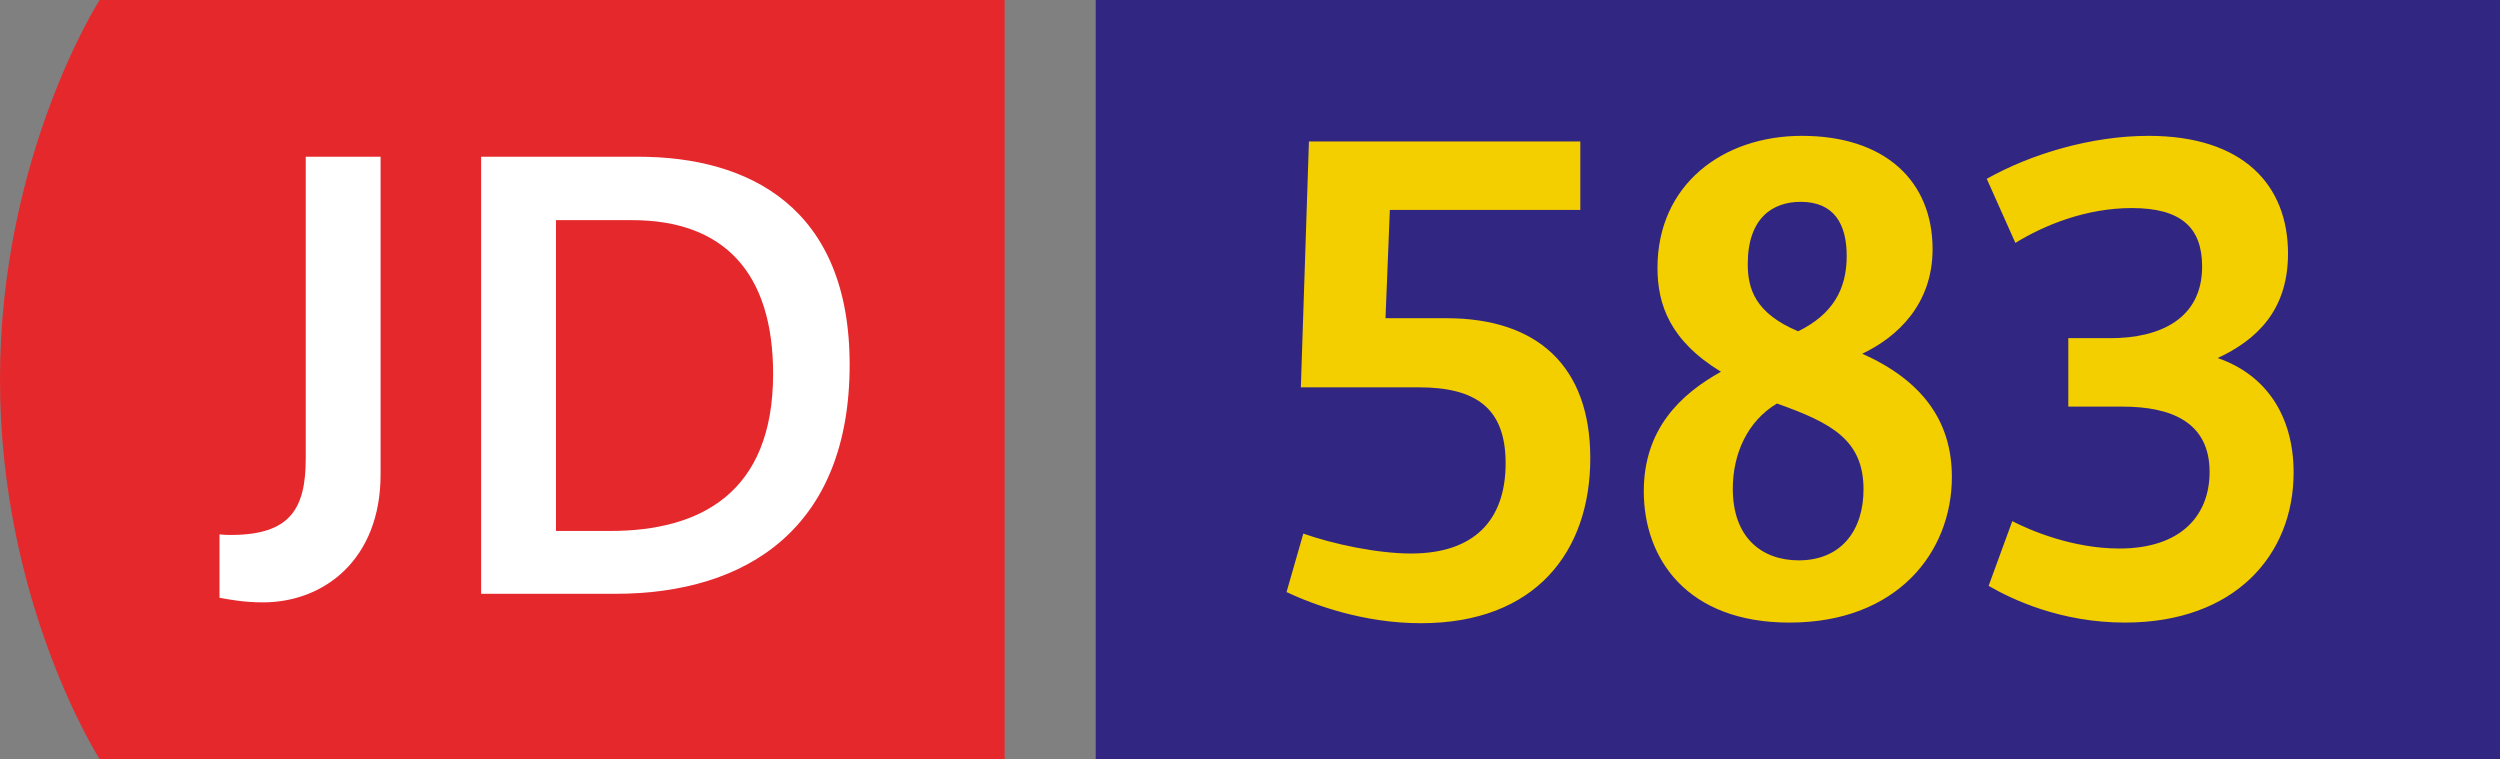 <svg xmlns="http://www.w3.org/2000/svg" xmlns:xlink="http://www.w3.org/1999/xlink" xml:space="preserve" viewBox="0 0 329.349 100"><rect x="0" y="0" width="329.349" height="100" fill="#808080" stroke="none"/><defs><path id="a" d="M0 .003h132.349v99.994H0z"/></defs><clipPath id="b"><use xlink:href="#a" style="overflow:visible"/></clipPath><path d="M13.12 0S0 20.496 0 50.003C0 79.504 13.12 100 13.12 100h119.229V0z" style="clip-path:url(#b);fill:#e5282b"/><defs><path id="c" d="M0 .003h132.349v99.994H0z"/></defs><clipPath id="d"><use xlink:href="#c" style="overflow:visible"/></clipPath><path d="M28.913 70.399c.6.074 1.055.074 1.504.074 7.832 0 9.861-3.462 9.861-10.086v-39.74h9.861v41.849c0 11.214-7.448 16.86-15.504 16.86-2.558 0-4.366-.375-5.719-.6v-8.357z" style="clip-path:url(#d);fill:#fff"/><defs><path id="e" d="M0 .003h132.349v99.994H0z"/></defs><clipPath id="f"><use xlink:href="#e" style="overflow:visible"/></clipPath><path d="M63.383 20.647h20.703c14.526 0 27.846 6.623 27.846 27.397 0 21.453-13.471 30.183-30.863 30.183H63.383zm17.013 49.3c11.817 0 21.453-4.966 21.453-20.7 0-13.321-6.479-20.245-18.591-20.245H73.244v40.945z" style="clip-path:url(#f);fill:#fff"/><path d="M144.349 0h185v100h-185z" style="fill:#312783"/><path d="M171.699 70.294c3.938 1.393 9.76 2.625 14.185 2.625 8.283 0 12.466-4.348 12.466-11.892 0-7.296-3.938-10.002-11.482-10.002h-15.495l1.065-32.39h35.751v9.021h-25.091l-.574 14.266h8.035c11.973 0 18.943 6.315 18.943 18.449 0 12.218-7.135 21.73-22.304 21.73-7.544 0-14.021-2.377-17.711-4.1zM226.721 48.974c-6.725-4.1-8.364-8.854-8.364-13.692 0-10.905 8.528-17.385 19.023-17.385 10.905 0 17.217 5.906 17.217 14.924 0 7.215-4.59 11.563-9.264 13.776 7.706 3.445 11.805 8.692 11.805 16.237 0 9.921-7.215 19.185-21.401 19.185-13.447 0-19.185-8.364-19.185-17.301.003-8.199 4.841-12.789 10.169-15.744m10.25 24.846c5.574 0 8.528-3.935 8.528-9.347 0-6.56-4.264-8.773-11.399-11.315-3.854 2.296-5.822 6.56-5.822 11.234.001 6.476 3.855 9.428 8.693 9.428m6.313-40.096c0-4.183-1.639-7.135-6.067-7.135-3.69 0-6.97 2.132-6.97 8.199 0 3.28.984 6.48 6.641 8.857 4.509-2.212 6.396-5.492 6.396-9.921M265.097 68.656c2.38 1.229 7.954 3.606 14.105 3.606 8.118 0 11.889-4.345 11.889-10.086 0-6.641-5.167-8.609-11.479-8.609h-7.135v-9.018h5.577c6.477 0 12.053-2.542 12.053-9.431 0-5.083-2.706-7.709-9.267-7.709-5.983 0-11.479 2.216-15.334 4.593l-3.771-8.444c5.822-3.28 13.776-5.66 21.32-5.66 12.463 0 18.366 6.48 18.366 15.498 0 7.544-4.18 11.399-9.264 13.776 6.232 2.132 10.002 7.461 10.002 15.088 0 10.822-7.709 19.759-22.22 19.759-8.447 0-14.843-3.032-17.959-4.838z" style="fill:#f4cf00"/></svg>
